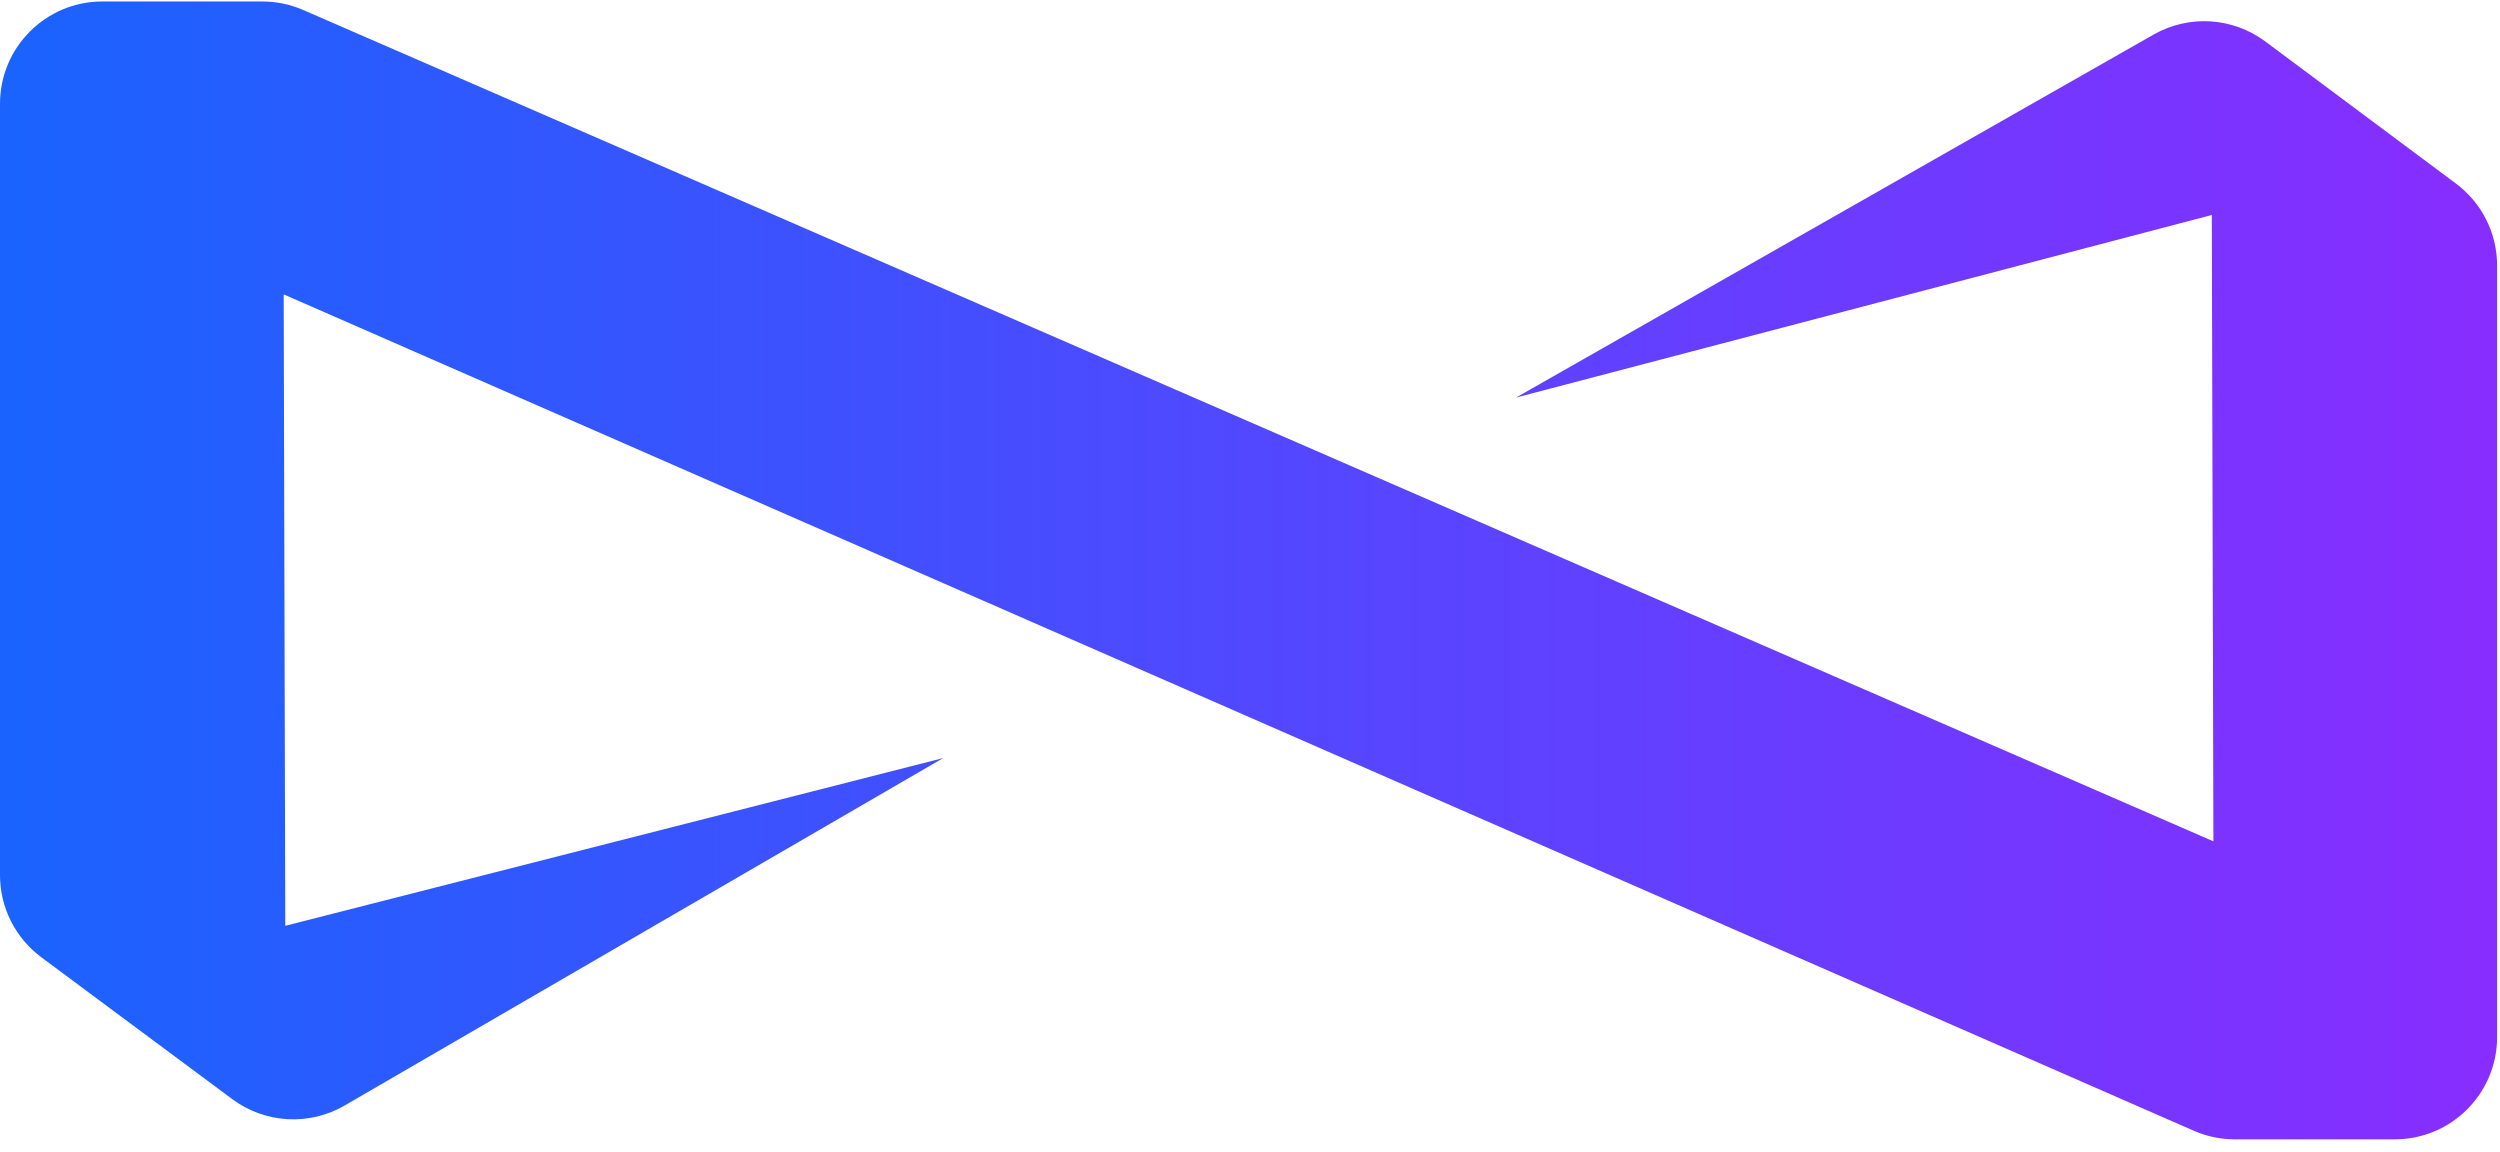 <svg width="165" height="76" viewBox="0 0 165 76" fill="none" xmlns="http://www.w3.org/2000/svg">
<path d="M62.246 50.035L22.748 72.963C20.414 74.319 17.498 74.153 15.33 72.543L2.727 63.18C1.011 61.904 0 59.894 0 57.759V6.851C0 3.122 3.024 0.098 6.753 0.098H17.316C18.243 0.098 19.162 0.289 20.011 0.659L146.084 55.528L145.98 14.189L100.054 26.241L142.135 2.283C144.466 0.956 147.362 1.135 149.512 2.738L162.092 12.114C163.801 13.388 164.81 15.396 164.81 17.529V68.443C164.81 72.173 161.787 75.196 158.057 75.196H147.5C146.569 75.196 145.646 75.004 144.791 74.629L18.724 19.429L18.828 61.103L62.246 50.033V50.035Z" fill="url(#paint0_linear_33_2891)"/>
<defs>
<linearGradient id="paint0_linear_33_2891" x1="0" y1="37.646" x2="164.81" y2="37.646" gradientUnits="userSpaceOnUse">
<stop stop-color="#1A63FF"/>
<stop offset="1" stop-color="#882DFF"/>
</linearGradient>
</defs>
</svg>
